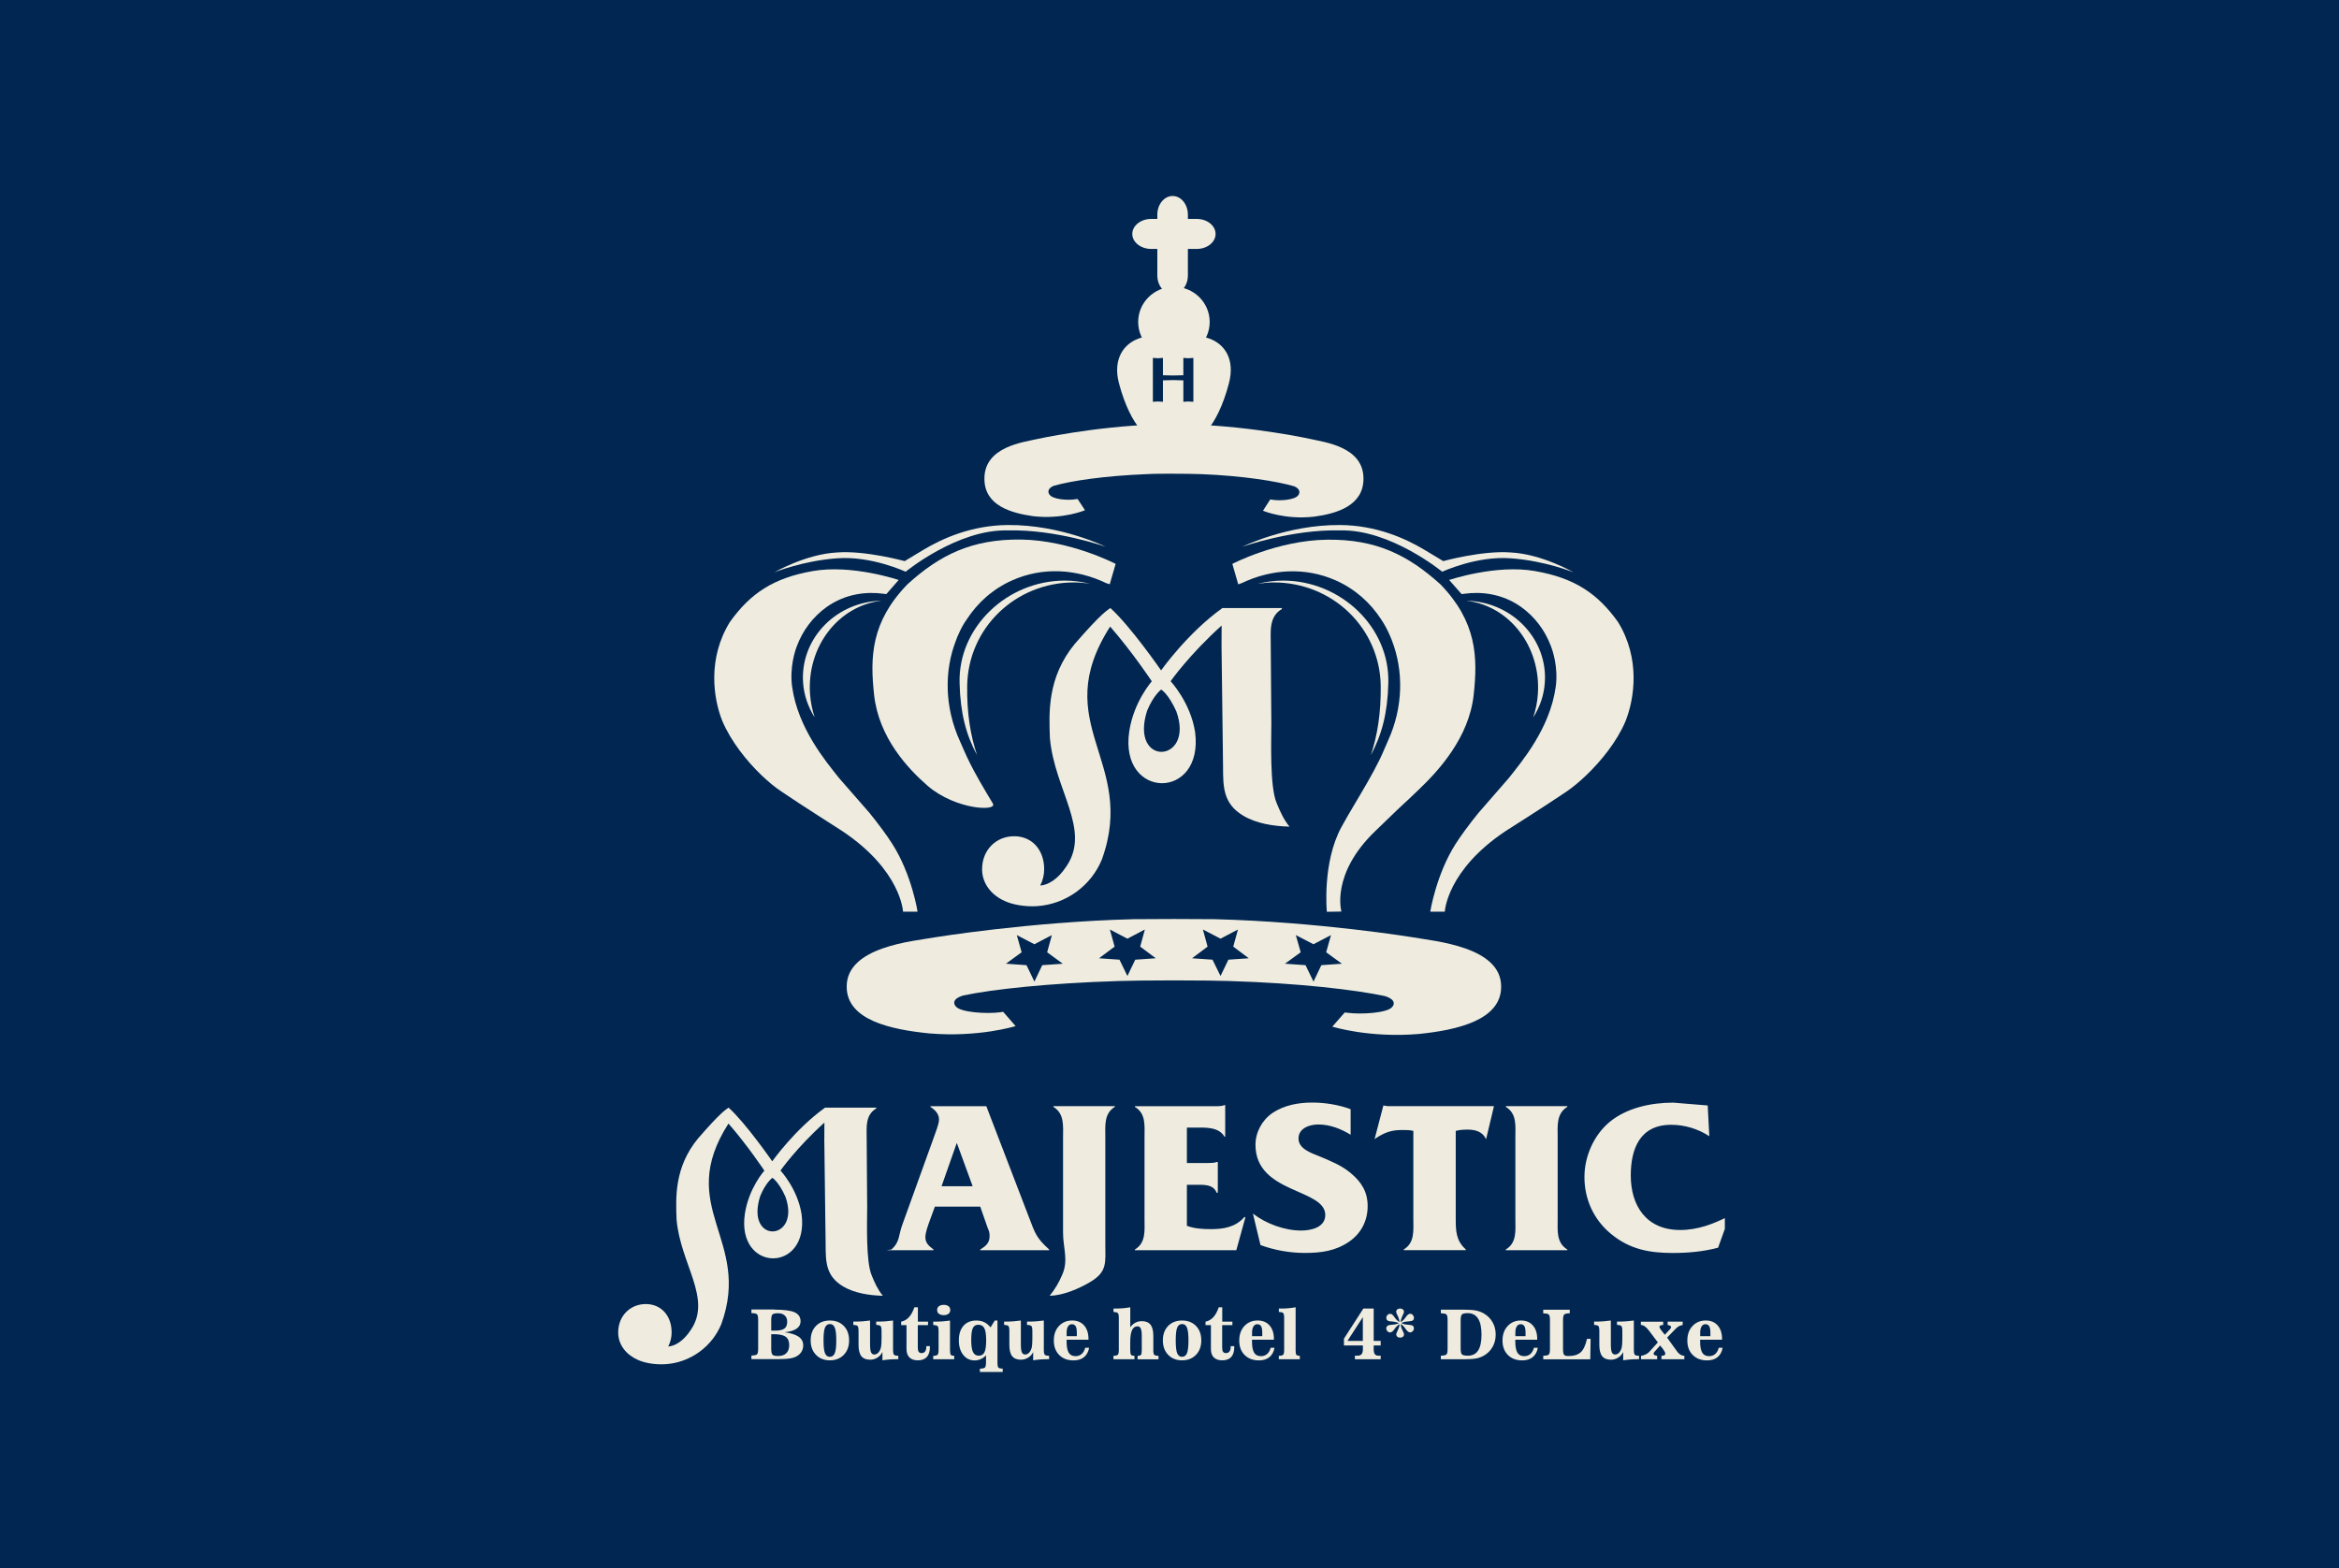 <?xml version="1.0" encoding="UTF-8"?> <svg xmlns="http://www.w3.org/2000/svg" width="179" height="120" viewBox="0 0 179 120" fill="none"><rect width="179" height="120" fill="#002651"></rect><g clip-path="url(#clip0_240_3220)"><path d="M89.84 27.332C91.35 27.332 92.576 26.126 92.576 24.641C92.576 23.15 91.35 21.947 89.84 21.947C88.329 21.947 87.103 23.15 87.103 24.641C87.103 26.126 88.329 27.332 89.84 27.332Z" fill="#EFECDF"></path><path d="M93.026 17.906C93.026 17.264 92.378 16.754 91.58 16.754H88.101C87.31 16.754 86.652 17.264 86.652 17.906C86.652 18.539 87.31 19.052 88.101 19.052H91.58C92.378 19.052 93.026 18.539 93.026 17.906Z" fill="#EFECDF"></path><path d="M89.742 15C89.094 15 88.568 15.639 88.568 16.431V21.081C88.568 21.867 89.094 22.5 89.742 22.5C90.387 22.5 90.907 21.867 90.907 21.081V16.431C90.907 15.639 90.387 15 89.742 15Z" fill="#EFECDF"></path><path d="M84.926 44.715L85.378 43.155C85.378 43.155 81.918 41.346 78.136 41.292C74.343 41.247 71.9 42.492 69.448 44.715C66.654 47.592 66.578 50.286 66.893 53.181C67.256 56.463 69.482 58.833 71.023 60.168C73.166 61.98 76.339 62.112 75.984 61.5C75.33 60.402 74.645 59.28 74.08 58.098C73.872 57.681 73.484 56.757 73.468 56.733C72.279 54.132 72.252 51.333 73.162 49.005C73.166 48.978 73.178 48.96 73.184 48.951C73.233 48.819 73.276 48.693 73.343 48.561C73.523 48.147 73.728 47.757 73.966 47.43C73.973 47.421 73.973 47.421 73.973 47.421C74.813 46.122 75.993 45.063 77.47 44.412C79.802 43.371 82.395 43.542 84.663 44.631C84.831 44.682 84.926 44.715 84.926 44.715Z" fill="#EFECDF"></path><path d="M84.625 41.848C84.625 41.848 81.195 40.153 77.135 40.18C74.36 40.201 72.131 41.2 70.66 42.082C70.08 42.436 69.768 42.619 69.233 42.943C69.233 42.943 66.216 42.115 64.073 42.28C61.676 42.4 59.258 43.801 59.258 43.801C59.258 43.801 61.453 42.91 64.073 42.727C66.689 42.529 69.306 43.756 69.306 43.756C69.306 43.756 73.284 40.486 77.123 40.594C80.795 40.495 84.625 41.848 84.625 41.848Z" fill="#EFECDF"></path><path d="M67.461 45.975C67.36 45.975 67.262 45.975 67.161 45.987C63.78 46.221 61.23 49.023 61.46 52.251C61.527 53.214 61.851 54.123 62.346 54.903C62.16 54.339 62.034 53.739 61.992 53.124C61.732 49.488 64.159 46.356 67.461 45.975Z" fill="#EFECDF"></path><path d="M83.43 44.68C82.806 44.524 82.164 44.434 81.489 44.434C77.074 44.434 73.314 48.007 73.436 52.285C73.492 54.583 73.935 56.245 74.772 57.79C74.271 56.299 73.99 54.601 74.017 52.501C74.079 48.067 77.707 44.575 82.192 44.575C82.614 44.575 83.026 44.617 83.43 44.68Z" fill="#EFECDF"></path><path d="M67.83 45.467L68.774 44.387C68.774 44.387 65.185 43.172 62.192 43.706C59.2 44.231 57.426 45.404 55.855 47.606C54.131 50.396 54.584 53.459 55.287 55.202C55.947 56.738 57.121 58.22 58.261 59.315C58.805 59.837 59.331 60.266 59.799 60.575C61.523 61.745 64.002 63.302 64.464 63.608C68.97 66.614 69.108 69.77 69.108 69.77H70.22C70.22 69.77 69.783 66.932 68.291 64.595C67.903 63.971 67.234 63.071 66.549 62.222C65.879 61.454 64.222 59.555 64.207 59.54C63.22 58.295 61.071 55.748 60.624 52.58C60.41 51.08 60.859 49.769 60.982 49.454V49.451C61.431 48.254 62.202 47.216 63.262 46.454C64.751 45.404 66.362 45.272 67.606 45.44C67.75 45.458 67.83 45.467 67.83 45.467Z" fill="#EFECDF"></path><path d="M94.761 44.721L94.309 43.155C94.309 43.155 97.757 41.352 101.542 41.304C105.335 41.25 107.781 42.507 110.236 44.721C113.015 47.592 113.097 50.289 112.779 53.178C112.421 56.46 110.086 58.995 108.554 60.45C106.738 62.205 108.619 60.339 105.225 63.624C101.823 66.912 102.657 69.762 102.657 69.762L101.542 69.78C101.542 69.78 101.172 66.033 102.657 63.297C102.988 62.694 103.33 62.103 103.697 61.494C104.348 60.39 105.03 59.262 105.601 58.092C105.806 57.675 106.188 56.751 106.207 56.721C107.402 54.126 107.42 51.327 106.515 49.002C106.506 48.981 106.5 48.966 106.497 48.948C106.442 48.822 106.39 48.69 106.335 48.57C106.148 48.144 105.944 47.769 105.714 47.43C105.711 47.427 105.711 47.427 105.711 47.421C104.871 46.125 103.697 45.072 102.208 44.412C99.879 43.383 97.286 43.548 95.024 44.628C94.853 44.688 94.761 44.721 94.761 44.721Z" fill="#EFECDF"></path><path d="M95.059 41.848C95.059 41.848 98.479 40.153 102.548 40.18C105.327 40.201 107.543 41.2 109.02 42.082C109.598 42.436 109.919 42.619 110.448 42.943C110.448 42.943 113.465 42.115 115.608 42.28C118.008 42.4 120.417 43.801 120.417 43.801C120.417 43.801 118.228 42.91 115.608 42.727C112.994 42.529 110.371 43.756 110.371 43.756C110.371 43.756 106.394 40.486 102.551 40.594C98.889 40.495 95.059 41.848 95.059 41.848Z" fill="#EFECDF"></path><path d="M112.221 45.975C112.315 45.975 112.416 45.975 112.523 45.987C115.895 46.221 118.454 49.023 118.222 52.251C118.157 53.214 117.836 54.123 117.335 54.903C117.522 54.339 117.65 53.739 117.69 53.124C117.946 49.488 115.516 46.356 112.221 45.975Z" fill="#EFECDF"></path><path d="M96.246 44.68C96.876 44.524 97.515 44.434 98.19 44.434C102.608 44.434 106.371 48.007 106.246 52.285C106.191 54.583 105.741 56.245 104.91 57.79C105.405 56.299 105.686 54.601 105.665 52.501C105.607 48.067 101.969 44.575 97.484 44.575C97.065 44.575 96.653 44.617 96.246 44.68Z" fill="#EFECDF"></path><path d="M111.855 45.467L110.901 44.387C110.901 44.387 114.496 43.172 117.483 43.706C120.479 44.231 122.255 45.404 123.826 47.606C125.544 50.396 125.092 53.459 124.395 55.202C123.747 56.738 122.551 58.22 121.411 59.315C120.867 59.837 120.344 60.266 119.889 60.575C118.164 61.745 115.682 63.302 115.214 63.608C110.708 66.614 110.568 69.77 110.568 69.77H109.455C109.455 69.77 109.904 66.932 111.39 64.595C111.784 63.971 112.448 63.071 113.136 62.222C113.802 61.454 115.462 59.555 115.471 59.54C116.453 58.295 118.614 55.748 119.054 52.58C119.268 51.08 118.816 49.769 118.69 49.454V49.451C118.241 48.254 117.471 47.216 116.413 46.454C114.93 45.404 113.322 45.272 112.075 45.44C111.931 45.458 111.855 45.467 111.855 45.467Z" fill="#EFECDF"></path><path d="M92.547 25.911C93.724 26.331 94.522 27.495 94.054 29.31C93.11 32.937 91.606 33.633 91.606 33.633H90.007H89.811H88.121C88.121 33.633 86.58 32.934 85.626 29.31C85.158 27.495 85.978 26.334 87.13 25.911C87.689 25.704 88.472 25.614 89.09 25.593C89.655 25.575 90.071 25.581 90.071 25.581C90.279 25.581 90.618 25.587 90.985 25.599C91.572 25.626 92.037 25.725 92.547 25.911ZM88.228 30.75C88.439 30.735 88.567 30.726 88.61 30.726C88.646 30.726 88.775 30.735 88.998 30.75V29.109C89.426 29.094 89.695 29.088 89.775 29.088C89.869 29.088 90.126 29.091 90.56 29.109V30.75C90.774 30.735 90.903 30.726 90.939 30.726C90.985 30.726 91.113 30.735 91.327 30.75V27.39C91.113 27.402 90.985 27.417 90.939 27.417C90.903 27.417 90.771 27.402 90.56 27.39V28.719C90.129 28.734 89.869 28.737 89.775 28.737C89.695 28.737 89.429 28.731 88.998 28.719V27.39C88.775 27.402 88.646 27.417 88.61 27.417C88.567 27.417 88.439 27.402 88.228 27.39V30.75Z" fill="#EFECDF"></path><path d="M104.344 36.64C104.359 34.159 101.284 33.838 100.33 33.604C100.33 33.604 96.001 32.65 91.272 32.488C90.982 32.476 90.236 32.473 89.42 32.473C88.6 32.473 88.695 32.479 88.402 32.488C83.673 32.65 79.35 33.604 79.35 33.604C78.396 33.838 75.321 34.159 75.336 36.64C75.336 38.692 77.363 39.262 79.087 39.508C81.358 39.76 83.034 39.049 83.034 39.049L82.465 38.185C82.465 38.185 82.422 38.188 82.337 38.203C81.725 38.317 80.536 38.218 80.313 37.846C80.184 37.684 80.163 37.378 80.634 37.18C81.973 36.799 84.51 36.415 87.76 36.286C88.148 36.268 88.307 36.253 89.42 36.253C90.529 36.253 91.529 36.268 91.923 36.286C95.167 36.415 97.704 36.832 99.043 37.216C99.514 37.414 99.49 37.723 99.361 37.888C99.138 38.26 97.952 38.353 97.337 38.242C97.258 38.227 97.212 38.218 97.212 38.218L96.653 39.088C96.653 39.088 98.325 39.799 100.593 39.538C102.32 39.301 104.344 38.692 104.344 36.64Z" fill="#EFECDF"></path><path d="M114.88 75.522C114.88 78.084 111.478 78.837 108.586 79.131C104.777 79.455 101.961 78.57 101.961 78.57L102.912 77.484C102.912 77.484 102.994 77.502 103.132 77.511C104.162 77.649 106.152 77.529 106.528 77.079C106.745 76.866 106.785 76.482 105.997 76.233C103.753 75.759 99.485 75.243 94.043 75.078C93.383 75.051 91.708 75.033 89.843 75.03C87.975 75.033 86.3 75.051 85.643 75.078C80.201 75.246 75.934 75.714 73.69 76.191C72.901 76.434 72.941 76.821 73.161 77.037C73.531 77.484 75.521 77.61 76.554 77.469C76.692 77.451 76.771 77.436 76.771 77.436L77.722 78.528C77.722 78.528 74.906 79.41 71.097 79.086C68.202 78.795 64.797 78.081 64.797 75.519C64.775 72.429 69.939 72.03 71.544 71.736C71.544 71.736 78.789 70.551 86.731 70.347C87.22 70.338 88.474 70.332 89.843 70.332C91.213 70.332 92.469 70.338 92.961 70.347C100.894 70.551 108.146 71.736 108.146 71.736C109.75 72.033 114.914 72.432 114.88 75.522ZM79.162 75.123L79.761 73.866L81.332 73.755L80.137 72.879L80.498 71.565L79.162 72.264L77.814 71.565L78.184 72.879L76.982 73.755L78.557 73.866L79.162 75.123ZM86.279 74.694L86.878 73.446L88.452 73.338L87.257 72.447L87.615 71.136L86.279 71.838L84.937 71.136L85.3 72.447L84.105 73.338L85.673 73.446L86.279 74.694ZM93.405 74.694L94.007 73.446L95.569 73.338L94.38 72.447L94.74 71.136L93.405 71.838L92.056 71.136L92.414 72.447L91.225 73.338L92.79 73.446L93.405 74.694ZM100.521 75.123L101.121 73.866L102.692 73.755L101.49 72.879L101.86 71.565L100.518 72.264L99.167 71.565L99.54 72.879L98.336 73.755L99.91 73.866L100.521 75.123Z" fill="#EFECDF"></path><path d="M127.886 86.082C128.946 86.082 129.958 86.4 130.81 86.955L130.688 84.603L128.047 84.387C126.335 84.387 124.489 84.786 123.165 85.878C121.939 86.913 121.255 88.539 121.255 90.081C121.255 91.791 121.97 93.363 123.315 94.455C124.725 95.61 126.225 95.892 128.008 95.892C129.178 95.892 130.352 95.79 131.484 95.487L132.361 93.039C131.19 93.654 129.952 94.134 128.585 94.134C125.975 94.134 124.8 92.264 124.8 89.952C124.804 87.927 125.495 86.082 127.886 86.082ZM115.235 95.679H119.946V95.628C119.09 95.106 119.206 94.164 119.206 93.3V87.051C119.206 86.184 119.09 85.23 119.946 84.708V84.657H115.235V84.708C116.1 85.23 115.969 86.184 115.969 87.051V93.3C115.969 94.164 116.097 95.109 115.235 95.628V95.679ZM113.728 87.186L114.33 84.657H106.205L105.868 84.603L105.193 87.186L105.309 87.096C105.982 86.664 106.483 86.481 107.287 86.481C107.605 86.481 107.868 86.481 108.161 86.547V93.279C108.161 94.151 108.284 95.106 107.425 95.625V95.676H112.178V95.625C111.423 94.947 111.405 94.206 111.405 93.246V86.55C111.704 86.469 111.986 86.451 112.304 86.451C112.927 86.448 113.468 86.616 113.728 87.186ZM104.664 92.31C104.664 91.233 104.212 90.48 103.365 89.775C102.671 89.19 101.876 88.878 101.038 88.521C100.387 88.257 99.372 87.939 99.372 87.135C99.372 86.346 100.21 86.058 100.892 86.058C101.775 86.058 102.631 86.394 103.362 86.844V84.888C102.448 84.549 101.402 84.381 100.421 84.381C99.354 84.381 98.269 84.582 97.379 85.179C96.575 85.734 96.08 86.658 96.08 87.615C96.08 91.368 101.421 90.942 101.421 92.987C101.421 93.927 100.36 94.176 99.565 94.176C98.305 94.176 96.872 93.648 95.884 92.877L96.462 95.286C97.544 95.684 98.706 95.889 99.865 95.889C101.103 95.889 102.221 95.739 103.258 95.019C104.193 94.368 104.664 93.396 104.664 92.31ZM94.613 95.679L95.313 93.147H95.224C94.551 93.918 93.647 94.067 92.665 94.067C92.054 94.067 91.412 94.035 90.831 93.813V90.672H91.412C92.054 90.672 92.861 90.606 93.105 91.281H93.197V88.929H93.105C92.956 89.001 92.702 89.007 92.46 89.007H90.831V86.295H91.381C92.246 86.295 93.246 86.217 93.717 87H93.763V84.573H93.717C93.518 84.66 93.243 84.66 92.983 84.66H86.851V84.711C87.71 85.215 87.588 86.169 87.588 87.036V93.3C87.588 94.164 87.71 95.109 86.851 95.628V95.679H94.613ZM85.319 84.708V84.657H80.611V84.708C81.473 85.23 81.354 86.184 81.354 87.051V94.353C81.354 95.49 81.773 96.426 81.308 97.518C81.064 98.106 80.737 98.673 80.327 99.171C81.4 99.138 82.58 98.619 83.445 98.106C84.763 97.32 84.588 96.597 84.588 95.223V87.051C84.592 86.184 84.463 85.23 85.319 84.708ZM75.014 95.679H80.293V95.655V95.628C79.3 94.737 79.205 94.353 78.792 93.282L75.482 84.66H71.202V84.711C71.541 84.927 71.862 85.233 71.862 85.683C71.862 86.031 71.581 86.685 71.474 87.018L69.062 93.704C68.744 94.551 68.885 95.04 68.215 95.628L67.857 95.679H71.443V95.628C71.128 95.379 70.817 95.163 70.817 94.686C70.817 94.338 71.009 93.813 71.128 93.483L71.544 92.346H75.017L75.582 93.966C75.696 94.236 75.732 94.32 75.732 94.608C75.732 95.139 75.417 95.382 75.017 95.628V95.679H75.014ZM74.436 90.786H72.055L73.213 87.492H73.232L74.436 90.786Z" fill="#EFECDF"></path><path d="M66.709 97.608C66.25 96.515 66.363 93.498 66.363 92.357L66.326 87.141C66.326 86.273 66.201 85.341 67.06 84.831V84.768H63.401H63.269H63.144C60.836 86.418 59.099 88.877 59.099 88.877C59.099 88.877 57.079 85.959 55.758 84.768C55.553 84.924 55.223 85.047 53.423 87.123C51.592 89.343 51.714 91.686 51.778 93.35C52.084 96.77 54.511 99.386 52.86 101.79C52.279 102.678 51.619 103.017 51.139 103.05C51.301 102.725 51.399 102.368 51.399 101.973C51.399 100.707 50.61 99.801 49.421 99.801C48.229 99.801 47.309 100.71 47.309 101.973C47.309 102.957 47.966 103.697 48.803 104.069C49.317 104.307 50.106 104.45 50.907 104.406C52.863 104.283 54.511 103.032 55.205 101.325C57.55 94.842 51.625 92.427 55.749 85.986C57.265 87.729 58.494 89.592 58.494 89.592C58.494 89.592 57.311 90.912 57.008 92.868C56.315 97.394 61.927 97.476 61.346 92.94C61.041 90.975 59.729 89.583 59.729 89.583C59.729 89.583 60.943 87.849 63.089 85.916C63.089 85.965 63.089 86.013 63.089 86.058L63.083 87.276L63.184 95.205C63.184 96.579 63.202 97.659 64.517 98.448C65.394 98.97 66.501 99.138 67.561 99.168C67.158 98.672 66.953 98.196 66.709 97.608ZM60.102 91.574C61.34 94.998 56.999 95.273 58.173 91.547C58.595 90.513 59.106 90.141 59.106 90.141C59.106 90.141 59.577 90.407 60.102 91.574Z" fill="#EFECDF"></path><path d="M59.268 100.229C60.002 100.229 60.518 100.298 60.818 100.436C61.117 100.574 61.267 100.805 61.267 101.126C61.267 101.36 61.163 101.546 60.958 101.687C60.754 101.828 60.448 101.921 60.041 101.96C60.53 102.026 60.888 102.14 61.12 102.302C61.353 102.467 61.469 102.686 61.469 102.965C61.469 103.127 61.432 103.277 61.359 103.412C61.285 103.547 61.178 103.664 61.035 103.757C60.894 103.853 60.711 103.919 60.488 103.958C60.264 103.997 59.934 104.018 59.503 104.018H57.504V103.745L57.672 103.73C57.807 103.721 57.898 103.688 57.947 103.631C57.996 103.574 58.021 103.43 58.021 103.199V101.039C58.021 100.808 57.996 100.661 57.947 100.604C57.898 100.547 57.807 100.514 57.669 100.505L57.504 100.493V100.217H59.268V100.229ZM59.02 101.045V101.828C59.051 101.831 59.084 101.831 59.121 101.834C59.158 101.834 59.207 101.837 59.274 101.837C59.626 101.837 59.876 101.786 60.023 101.681C60.17 101.576 60.243 101.402 60.243 101.159C60.243 100.958 60.182 100.796 60.057 100.679C59.931 100.562 59.763 100.505 59.549 100.505C59.335 100.505 59.194 100.532 59.124 100.589C59.054 100.64 59.02 100.793 59.02 101.045ZM59.02 102.113V103.208C59.02 103.469 59.057 103.628 59.127 103.688C59.197 103.748 59.335 103.778 59.537 103.778C59.815 103.778 60.029 103.706 60.176 103.562C60.322 103.418 60.396 103.211 60.396 102.938C60.396 102.641 60.304 102.428 60.118 102.299C59.934 102.17 59.629 102.107 59.201 102.107C59.179 102.107 59.149 102.107 59.109 102.11C59.069 102.11 59.038 102.113 59.02 102.113Z" fill="#EFECDF"></path><path d="M63.51 101.061C63.95 101.061 64.304 101.198 64.576 101.477C64.845 101.753 64.98 102.122 64.98 102.584C64.98 103.041 64.845 103.407 64.573 103.689C64.301 103.967 63.947 104.108 63.51 104.108C63.072 104.108 62.718 103.967 62.446 103.689C62.173 103.407 62.039 103.041 62.039 102.584C62.039 102.125 62.173 101.756 62.443 101.477C62.712 101.201 63.066 101.061 63.51 101.061ZM63.503 103.838C63.684 103.838 63.809 103.745 63.886 103.559C63.962 103.373 63.999 103.05 63.999 102.584C63.999 102.122 63.962 101.799 63.886 101.613C63.812 101.424 63.687 101.331 63.513 101.331C63.335 101.331 63.21 101.424 63.133 101.607C63.06 101.79 63.023 102.116 63.023 102.584C63.023 103.05 63.06 103.373 63.133 103.559C63.207 103.745 63.329 103.838 63.503 103.838Z" fill="#EFECDF"></path><path d="M67.531 103.466C67.443 103.649 67.314 103.796 67.143 103.901C66.975 104.006 66.791 104.06 66.59 104.06C66.284 104.06 66.061 103.97 65.917 103.787C65.773 103.604 65.703 103.32 65.703 102.932V101.871C65.703 101.657 65.679 101.529 65.627 101.477C65.575 101.43 65.468 101.402 65.303 101.396V101.144H65.413C65.618 101.144 65.819 101.138 66.012 101.123C66.205 101.108 66.397 101.087 66.584 101.061V102.899C66.584 103.181 66.611 103.379 66.66 103.494C66.712 103.607 66.795 103.664 66.914 103.664C66.981 103.664 67.048 103.646 67.109 103.607C67.171 103.571 67.226 103.517 67.278 103.448C67.345 103.352 67.394 103.239 67.421 103.109C67.449 102.98 67.464 102.749 67.464 102.42V101.871C67.464 101.66 67.44 101.532 67.388 101.48C67.336 101.433 67.226 101.402 67.054 101.396V101.144H67.165C67.372 101.144 67.574 101.138 67.77 101.123C67.965 101.108 68.158 101.087 68.344 101.061V103.292C68.344 103.506 68.372 103.637 68.421 103.686C68.473 103.733 68.583 103.758 68.745 103.764V104.021H68.644C68.448 104.021 68.256 104.028 68.069 104.043C67.883 104.057 67.706 104.078 67.531 104.105V103.466Z" fill="#EFECDF"></path><path d="M69.373 101.415H68.963V101.148C69.198 101.1 69.397 100.985 69.562 100.805C69.727 100.625 69.865 100.374 69.975 100.047H70.244V101.148H71.02V101.415H70.238V103.128C70.238 103.278 70.259 103.386 70.305 103.452C70.351 103.521 70.421 103.554 70.522 103.554C70.641 103.554 70.73 103.515 70.794 103.434C70.855 103.353 70.889 103.238 70.889 103.092V103.023H71.164V103.092C71.164 103.425 71.088 103.677 70.928 103.851C70.773 104.022 70.543 104.109 70.244 104.109C69.96 104.109 69.746 104.034 69.596 103.887C69.449 103.74 69.373 103.524 69.373 103.238V101.415Z" fill="#EFECDF"></path><path d="M71.828 101.875C71.828 101.667 71.803 101.538 71.754 101.49C71.705 101.443 71.592 101.413 71.418 101.4V101.149H71.528C71.736 101.149 71.941 101.139 72.136 101.127C72.332 101.112 72.522 101.091 72.702 101.065V103.296C72.702 103.51 72.723 103.641 72.766 103.69C72.809 103.737 72.894 103.762 73.026 103.768V104.026H71.418V103.768C71.589 103.762 71.699 103.731 71.751 103.684C71.803 103.635 71.828 103.507 71.828 103.296V101.875ZM71.718 100.258C71.718 100.134 71.763 100.038 71.852 99.969C71.941 99.901 72.066 99.861 72.222 99.861C72.378 99.861 72.5 99.898 72.589 99.966C72.677 100.035 72.723 100.134 72.723 100.258C72.723 100.38 72.677 100.473 72.589 100.545C72.5 100.615 72.378 100.65 72.222 100.65C72.066 100.65 71.944 100.615 71.852 100.545C71.76 100.476 71.718 100.38 71.718 100.258Z" fill="#EFECDF"></path><path d="M76.335 101.065V104.271C76.335 104.485 76.359 104.616 76.408 104.665C76.457 104.712 76.567 104.74 76.736 104.749V105H74.99V104.749C75.189 104.74 75.317 104.709 75.372 104.662C75.427 104.613 75.458 104.482 75.458 104.271V103.722C75.344 103.849 75.21 103.948 75.06 104.013C74.91 104.079 74.751 104.116 74.586 104.116C74.229 104.116 73.938 103.974 73.715 103.693C73.492 103.411 73.379 103.042 73.379 102.586C73.379 102.105 73.498 101.733 73.734 101.463C73.972 101.196 74.296 101.062 74.718 101.062C74.944 101.062 75.146 101.103 75.317 101.184C75.488 101.269 75.653 101.4 75.806 101.586L76.13 101.059H76.335V101.065ZM75.47 102.57C75.47 102.136 75.424 101.829 75.332 101.652C75.241 101.472 75.085 101.385 74.871 101.385C74.672 101.385 74.531 101.469 74.449 101.64C74.366 101.811 74.327 102.114 74.327 102.555C74.327 102.981 74.372 103.29 74.461 103.473C74.553 103.66 74.7 103.753 74.904 103.753C75.109 103.753 75.253 103.666 75.341 103.489C75.427 103.312 75.47 103.005 75.47 102.57Z" fill="#EFECDF"></path><path d="M79.072 103.466C78.984 103.649 78.855 103.796 78.684 103.901C78.516 104.006 78.332 104.06 78.131 104.06C77.825 104.06 77.602 103.97 77.458 103.787C77.314 103.604 77.244 103.32 77.244 102.932V101.871C77.244 101.657 77.22 101.529 77.168 101.477C77.116 101.43 77.009 101.402 76.844 101.396V101.144H76.954C77.159 101.144 77.36 101.138 77.553 101.123C77.746 101.108 77.938 101.087 78.125 101.061V102.899C78.125 103.181 78.149 103.379 78.201 103.494C78.253 103.607 78.336 103.664 78.455 103.664C78.522 103.664 78.589 103.646 78.65 103.607C78.712 103.571 78.767 103.517 78.819 103.448C78.886 103.352 78.935 103.239 78.962 103.109C78.99 102.98 79.005 102.749 79.005 102.42V101.871C79.005 101.66 78.981 101.532 78.929 101.48C78.877 101.433 78.767 101.402 78.595 101.396V101.144H78.706C78.91 101.144 79.112 101.138 79.308 101.123C79.503 101.108 79.696 101.087 79.882 101.061V103.292C79.882 103.506 79.907 103.637 79.959 103.686C80.011 103.733 80.121 103.758 80.286 103.764V104.021H80.179C79.983 104.021 79.791 104.028 79.604 104.043C79.418 104.057 79.24 104.078 79.066 104.105V103.466H79.072Z" fill="#EFECDF"></path><path d="M81.625 102.529V102.66C81.625 103.057 81.677 103.344 81.787 103.521C81.894 103.699 82.068 103.789 82.306 103.789C82.493 103.789 82.649 103.734 82.777 103.623C82.906 103.513 82.994 103.353 83.049 103.147H83.349C83.294 103.458 83.162 103.696 82.958 103.864C82.753 104.032 82.484 104.113 82.157 104.113C81.698 104.113 81.334 103.974 81.059 103.699C80.784 103.423 80.647 103.054 80.647 102.589C80.647 102.136 80.775 101.766 81.038 101.484C81.301 101.202 81.637 101.059 82.05 101.059C82.438 101.059 82.744 101.184 82.967 101.44C83.19 101.692 83.3 102.04 83.3 102.483V102.531H81.625V102.529ZM81.628 102.259H82.407V101.98C82.407 101.754 82.377 101.593 82.316 101.493C82.254 101.394 82.16 101.344 82.028 101.344C81.903 101.344 81.805 101.4 81.735 101.512C81.665 101.623 81.628 101.779 81.628 101.98V102.259Z" fill="#EFECDF"></path><path d="M88.259 103.296C88.259 103.506 88.283 103.635 88.332 103.685C88.381 103.734 88.491 103.761 88.659 103.77V104.028H87.057V103.77C87.186 103.764 87.271 103.74 87.314 103.691C87.357 103.647 87.378 103.515 87.378 103.296V102.27C87.378 101.985 87.354 101.787 87.302 101.673C87.253 101.562 87.168 101.505 87.045 101.505C86.859 101.505 86.718 101.607 86.629 101.805C86.538 102.006 86.495 102.321 86.495 102.747V103.296C86.495 103.508 86.516 103.641 86.559 103.688C86.602 103.737 86.687 103.761 86.819 103.767V104.025H85.211V103.767C85.382 103.758 85.492 103.731 85.544 103.683C85.596 103.635 85.621 103.506 85.621 103.296V100.872C85.621 100.665 85.596 100.538 85.547 100.491C85.498 100.443 85.385 100.413 85.214 100.404V100.146H85.373C85.569 100.146 85.761 100.137 85.948 100.122C86.134 100.104 86.318 100.08 86.498 100.047V101.58C86.602 101.43 86.73 101.313 86.88 101.232C87.03 101.151 87.195 101.109 87.375 101.109C87.681 101.109 87.904 101.199 88.048 101.382C88.192 101.565 88.262 101.85 88.262 102.24V103.296H88.259Z" fill="#EFECDF"></path><path d="M90.463 101.061C90.903 101.061 91.257 101.198 91.529 101.477C91.799 101.753 91.933 102.122 91.933 102.584C91.933 103.041 91.799 103.407 91.526 103.689C91.254 103.967 90.9 104.108 90.463 104.108C90.025 104.108 89.671 103.967 89.399 103.689C89.127 103.407 88.992 103.041 88.992 102.584C88.992 102.125 89.127 101.756 89.396 101.477C89.665 101.201 90.022 101.061 90.463 101.061ZM90.457 103.838C90.637 103.838 90.762 103.745 90.839 103.559C90.915 103.373 90.952 103.05 90.952 102.584C90.952 102.122 90.915 101.799 90.839 101.613C90.765 101.424 90.64 101.331 90.466 101.331C90.288 101.331 90.163 101.424 90.087 101.607C90.013 101.79 89.977 102.116 89.977 102.584C89.977 103.05 90.013 103.373 90.084 103.559C90.16 103.745 90.282 103.838 90.457 103.838Z" fill="#EFECDF"></path><path d="M92.669 101.415H92.256V101.148C92.491 101.1 92.69 100.985 92.855 100.805C93.02 100.625 93.158 100.374 93.268 100.047H93.537V101.148H94.313V101.415H93.531V103.128C93.531 103.278 93.552 103.386 93.598 103.452C93.644 103.521 93.714 103.554 93.815 103.554C93.934 103.554 94.023 103.515 94.087 103.434C94.148 103.353 94.182 103.238 94.182 103.092V103.023H94.457V103.092C94.457 103.425 94.381 103.677 94.225 103.851C94.069 104.022 93.839 104.109 93.54 104.109C93.259 104.109 93.042 104.034 92.892 103.887C92.742 103.74 92.669 103.524 92.669 103.238V101.415Z" fill="#EFECDF"></path><path d="M95.813 102.529V102.66C95.813 103.057 95.868 103.344 95.975 103.521C96.082 103.699 96.256 103.789 96.498 103.789C96.684 103.789 96.84 103.734 96.969 103.623C97.097 103.513 97.186 103.353 97.241 103.147H97.537C97.482 103.458 97.351 103.696 97.146 103.864C96.941 104.032 96.675 104.113 96.345 104.113C95.889 104.113 95.523 103.974 95.248 103.699C94.972 103.423 94.838 103.054 94.838 102.589C94.838 102.136 94.969 101.766 95.229 101.484C95.492 101.202 95.828 101.059 96.241 101.059C96.629 101.059 96.935 101.184 97.158 101.44C97.381 101.692 97.491 102.04 97.491 102.483V102.531H95.813V102.529ZM95.819 102.259H96.599V101.98C96.599 101.754 96.568 101.593 96.507 101.493C96.446 101.394 96.351 101.344 96.22 101.344C96.094 101.344 95.996 101.4 95.926 101.512C95.856 101.623 95.819 101.779 95.819 101.98V102.259Z" fill="#EFECDF"></path><path d="M99.149 103.296C99.149 103.508 99.171 103.641 99.213 103.688C99.256 103.737 99.342 103.761 99.473 103.767V104.025H97.865V103.767C98.036 103.758 98.147 103.731 98.198 103.683C98.251 103.635 98.275 103.506 98.275 103.296V100.872C98.275 100.665 98.251 100.538 98.201 100.491C98.153 100.443 98.04 100.413 97.868 100.404V100.146H98.027C98.223 100.146 98.415 100.137 98.602 100.122C98.788 100.104 98.972 100.08 99.152 100.047V103.296H99.149Z" fill="#EFECDF"></path><path d="M103.687 104.026V103.753H103.889C104.03 103.753 104.134 103.713 104.201 103.635C104.265 103.554 104.299 103.434 104.299 103.266V102.97H102.85V102.45L104.335 100.146H105.127V102.622H105.662V102.97H105.127V103.266C105.127 103.434 105.155 103.557 105.213 103.635C105.271 103.713 105.359 103.753 105.479 103.753H105.662V104.026H103.687ZM104.296 102.622V100.804L103.119 102.622H104.296Z" fill="#EFECDF"></path><path d="M107.112 101.337C107.042 101.375 106.974 101.427 106.91 101.487C106.846 101.546 106.785 101.618 106.727 101.703C106.718 101.714 106.708 101.729 106.696 101.747C106.595 101.897 106.485 101.973 106.366 101.973C106.296 101.973 106.232 101.94 106.173 101.877C106.115 101.81 106.088 101.741 106.088 101.66C106.088 101.589 106.115 101.528 106.17 101.48C106.225 101.433 106.302 101.406 106.397 101.397C106.415 101.393 106.439 101.393 106.476 101.39C106.733 101.372 106.926 101.331 107.057 101.264C106.898 101.183 106.672 101.139 106.378 101.123C106.29 101.117 106.219 101.09 106.167 101.043C106.115 100.994 106.091 100.934 106.091 100.86C106.091 100.773 106.122 100.701 106.18 100.64C106.238 100.58 106.311 100.547 106.391 100.547C106.488 100.547 106.589 100.62 106.69 100.767C106.705 100.791 106.718 100.808 106.727 100.82C106.794 100.913 106.858 100.988 106.916 101.043C106.974 101.096 107.036 101.145 107.1 101.183C107.094 101.037 107.051 100.881 106.968 100.716C106.889 100.55 106.846 100.448 106.846 100.403C106.846 100.326 106.874 100.263 106.929 100.214C106.984 100.167 107.054 100.143 107.146 100.143C107.234 100.143 107.308 100.167 107.363 100.214C107.418 100.263 107.445 100.329 107.445 100.41C107.445 100.446 107.405 100.544 107.326 100.71C107.246 100.875 107.201 101.034 107.185 101.183C107.256 101.145 107.323 101.096 107.384 101.04C107.445 100.983 107.506 100.907 107.568 100.82C107.574 100.811 107.583 100.797 107.598 100.776C107.708 100.623 107.815 100.544 107.925 100.544C107.998 100.544 108.063 100.577 108.121 100.64C108.176 100.704 108.206 100.776 108.206 100.857C108.206 100.944 108.179 101.003 108.127 101.046C108.075 101.087 107.965 101.111 107.803 101.127C107.662 101.136 107.549 101.151 107.464 101.171C107.381 101.192 107.305 101.22 107.237 101.253C107.305 101.288 107.384 101.319 107.47 101.343C107.558 101.363 107.671 101.381 107.815 101.39C107.965 101.4 108.066 101.427 108.121 101.465C108.176 101.505 108.203 101.573 108.203 101.663C108.203 101.744 108.173 101.816 108.115 101.877C108.057 101.937 107.986 101.97 107.907 101.97C107.806 101.97 107.699 101.888 107.586 101.726C107.577 101.714 107.568 101.703 107.561 101.694C107.497 101.601 107.436 101.526 107.378 101.468C107.32 101.412 107.259 101.366 107.195 101.334C107.201 101.477 107.243 101.636 107.326 101.801C107.409 101.967 107.448 102.071 107.448 102.113C107.448 102.188 107.421 102.251 107.366 102.3C107.311 102.347 107.237 102.371 107.146 102.371C107.054 102.371 106.984 102.347 106.932 102.3C106.88 102.251 106.852 102.188 106.852 102.107C106.852 102.068 106.892 101.967 106.974 101.798C107.057 101.636 107.103 101.48 107.112 101.337Z" fill="#EFECDF"></path><path d="M111.901 104.026H110.266V103.753L110.434 103.74C110.568 103.731 110.66 103.699 110.709 103.641C110.758 103.585 110.782 103.44 110.782 103.213V101.05C110.782 100.819 110.758 100.671 110.709 100.618C110.66 100.56 110.568 100.528 110.431 100.519L110.266 100.507V100.23H112.026C112.433 100.23 112.748 100.255 112.968 100.299C113.188 100.348 113.39 100.423 113.567 100.528C113.852 100.696 114.072 100.92 114.228 101.199C114.384 101.478 114.463 101.791 114.463 102.136C114.463 102.483 114.384 102.796 114.228 103.077C114.069 103.356 113.848 103.582 113.561 103.747C113.39 103.846 113.2 103.917 112.996 103.96C112.791 104.001 112.485 104.026 112.075 104.026H111.901ZM111.782 101.047V103.21C111.782 103.455 111.819 103.609 111.892 103.666C111.962 103.722 112.112 103.753 112.335 103.753C112.687 103.753 112.95 103.62 113.121 103.353C113.292 103.089 113.378 102.682 113.378 102.133C113.378 101.59 113.289 101.182 113.112 100.909C112.934 100.636 112.672 100.497 112.32 100.497C112.109 100.497 111.965 100.528 111.895 100.584C111.816 100.645 111.782 100.798 111.782 101.047Z" fill="#EFECDF"></path><path d="M115.963 102.529V102.66C115.963 103.057 116.018 103.344 116.125 103.521C116.232 103.699 116.406 103.789 116.647 103.789C116.834 103.789 116.99 103.734 117.118 103.623C117.247 103.513 117.335 103.353 117.39 103.147H117.687C117.632 103.458 117.5 103.696 117.295 103.864C117.091 104.032 116.825 104.113 116.494 104.113C116.036 104.113 115.672 103.974 115.397 103.699C115.122 103.423 114.984 103.054 114.984 102.589C114.984 102.136 115.116 101.766 115.379 101.484C115.639 101.202 115.978 101.059 116.391 101.059C116.779 101.059 117.085 101.184 117.308 101.44C117.531 101.692 117.641 102.04 117.641 102.483V102.531H115.963V102.529ZM115.969 102.259H116.748V101.98C116.748 101.754 116.718 101.593 116.657 101.493C116.595 101.394 116.501 101.344 116.369 101.344C116.244 101.344 116.146 101.4 116.076 101.512C116.005 101.623 115.969 101.779 115.969 101.98V102.259Z" fill="#EFECDF"></path><path d="M120.132 100.23V100.507L119.974 100.519C119.836 100.528 119.744 100.56 119.692 100.621C119.64 100.68 119.616 100.825 119.616 101.053V103.216C119.616 103.467 119.643 103.623 119.698 103.687C119.753 103.747 119.86 103.78 120.016 103.78C120.441 103.78 120.759 103.684 120.97 103.492C121.178 103.3 121.34 102.958 121.45 102.462H121.728L121.701 104.032H118.103V103.759L118.268 103.747C118.402 103.737 118.494 103.705 118.543 103.647C118.592 103.591 118.616 103.446 118.616 103.219V101.056C118.616 100.825 118.592 100.677 118.543 100.624C118.494 100.566 118.402 100.534 118.265 100.525L118.1 100.513V100.237H120.132V100.23Z" fill="#EFECDF"></path><path d="M124.223 103.466C124.134 103.649 124.006 103.796 123.834 103.901C123.666 104.006 123.483 104.06 123.281 104.06C122.976 104.06 122.752 103.97 122.609 103.787C122.465 103.604 122.395 103.32 122.395 102.932V101.871C122.395 101.657 122.37 101.529 122.318 101.477C122.269 101.43 122.159 101.402 121.994 101.396V101.144H122.104C122.309 101.144 122.511 101.138 122.703 101.123C122.896 101.108 123.089 101.087 123.275 101.061V102.899C123.275 103.181 123.303 103.379 123.351 103.494C123.403 103.607 123.486 103.664 123.605 103.664C123.673 103.664 123.74 103.646 123.801 103.607C123.865 103.571 123.92 103.517 123.969 103.448C124.036 103.352 124.085 103.239 124.113 103.109C124.14 102.98 124.155 102.749 124.155 102.42V101.871C124.155 101.66 124.131 101.532 124.079 101.48C124.027 101.433 123.917 101.402 123.746 101.396V101.144H123.856C124.064 101.144 124.265 101.138 124.461 101.123C124.657 101.108 124.85 101.087 125.036 101.061V103.292C125.036 103.506 125.064 103.637 125.112 103.686C125.165 103.733 125.275 103.758 125.436 103.764V104.021H125.332C125.136 104.021 124.944 104.028 124.758 104.043C124.571 104.057 124.394 104.078 124.22 104.105V103.466H124.223Z" fill="#EFECDF"></path><path d="M127.789 101.743C127.822 101.708 127.847 101.674 127.862 101.644C127.877 101.615 127.887 101.59 127.887 101.569C127.887 101.528 127.865 101.491 127.819 101.464C127.774 101.438 127.706 101.413 127.621 101.398V101.146H128.773V101.401C128.666 101.42 128.572 101.452 128.489 101.494C128.406 101.539 128.321 101.606 128.232 101.696L127.581 102.37L128.361 103.45C128.431 103.546 128.513 103.624 128.608 103.679C128.703 103.732 128.801 103.763 128.902 103.766V104.023H127.147V103.766C127.263 103.756 127.343 103.738 127.382 103.714C127.422 103.691 127.443 103.651 127.443 103.598C127.443 103.558 127.428 103.511 127.397 103.45C127.367 103.39 127.324 103.325 127.269 103.249L127.049 102.971L126.636 103.432C126.603 103.468 126.582 103.499 126.566 103.525C126.551 103.552 126.544 103.576 126.544 103.598C126.544 103.639 126.566 103.673 126.606 103.699C126.645 103.723 126.719 103.747 126.82 103.769V104.026H125.584V103.769C125.719 103.741 125.842 103.705 125.946 103.654C126.053 103.604 126.138 103.543 126.202 103.474L126.872 102.736L126.202 101.845C126.086 101.693 125.979 101.581 125.881 101.513C125.783 101.444 125.682 101.407 125.572 101.401V101.15H127.281V101.401C127.168 101.41 127.092 101.423 127.052 101.444C127.016 101.464 126.997 101.503 126.997 101.56C126.997 101.581 127.009 101.612 127.028 101.647C127.049 101.683 127.08 101.731 127.119 101.786L127.404 102.152L127.789 101.743Z" fill="#EFECDF"></path><path d="M130.107 102.529V102.66C130.107 103.057 130.163 103.344 130.27 103.521C130.377 103.699 130.55 103.789 130.792 103.789C130.978 103.789 131.135 103.734 131.263 103.623C131.391 103.513 131.48 103.353 131.535 103.147H131.831C131.777 103.458 131.645 103.696 131.44 103.864C131.236 104.032 130.969 104.113 130.639 104.113C130.181 104.113 129.817 103.974 129.542 103.699C129.267 103.423 129.129 103.054 129.129 102.589C129.129 102.136 129.26 101.766 129.524 101.484C129.783 101.202 130.122 101.059 130.535 101.059C130.924 101.059 131.23 101.184 131.453 101.44C131.676 101.692 131.786 102.04 131.786 102.483V102.531H130.107V102.529ZM130.113 102.259H130.893V101.98C130.893 101.754 130.862 101.593 130.802 101.493C130.74 101.394 130.645 101.344 130.514 101.344C130.389 101.344 130.291 101.4 130.22 101.512C130.15 101.623 130.113 101.779 130.113 101.98V102.259Z" fill="#EFECDF"></path><path d="M97.695 61.449C97.163 60.183 97.294 56.673 97.294 55.35L97.248 49.29C97.248 48.282 97.105 47.199 98.101 46.608V46.533H93.852H93.699H93.552C90.871 48.447 88.857 51.306 88.857 51.306C88.857 51.306 86.512 47.916 84.974 46.533C84.736 46.716 84.351 46.86 82.26 49.269C80.132 51.849 80.276 54.57 80.349 56.505C80.707 60.474 83.522 63.516 81.606 66.309C80.93 67.341 80.166 67.734 79.606 67.773C79.796 67.395 79.909 66.981 79.909 66.522C79.909 65.052 78.992 63.999 77.61 63.999C76.225 63.999 75.158 65.052 75.158 66.522C75.158 67.665 75.919 68.526 76.895 68.958C77.491 69.234 78.408 69.402 79.337 69.351C81.609 69.207 83.522 67.752 84.326 65.772C87.05 58.239 80.166 55.434 84.959 47.952C86.717 49.977 88.147 52.143 88.147 52.143C88.147 52.143 86.775 53.676 86.423 55.95C85.616 61.206 92.134 61.305 91.461 56.034C91.107 53.751 89.584 52.134 89.584 52.134C89.584 52.134 90.994 50.121 93.488 47.874C93.488 47.928 93.488 47.985 93.488 48.039L93.482 49.452L93.598 58.662C93.598 60.258 93.617 61.512 95.145 62.427C96.166 63.033 97.447 63.228 98.682 63.264C98.217 62.685 97.979 62.13 97.695 61.449ZM90.022 54.441C91.458 58.416 86.417 58.737 87.781 54.408C88.27 53.205 88.863 52.773 88.863 52.773C88.863 52.773 89.41 53.082 90.022 54.441Z" fill="#EFECDF"></path></g><defs><clipPath id="clip0_240_3220"><rect width="85" height="90" fill="white" transform="translate(47 15)"></rect></clipPath></defs></svg> 
